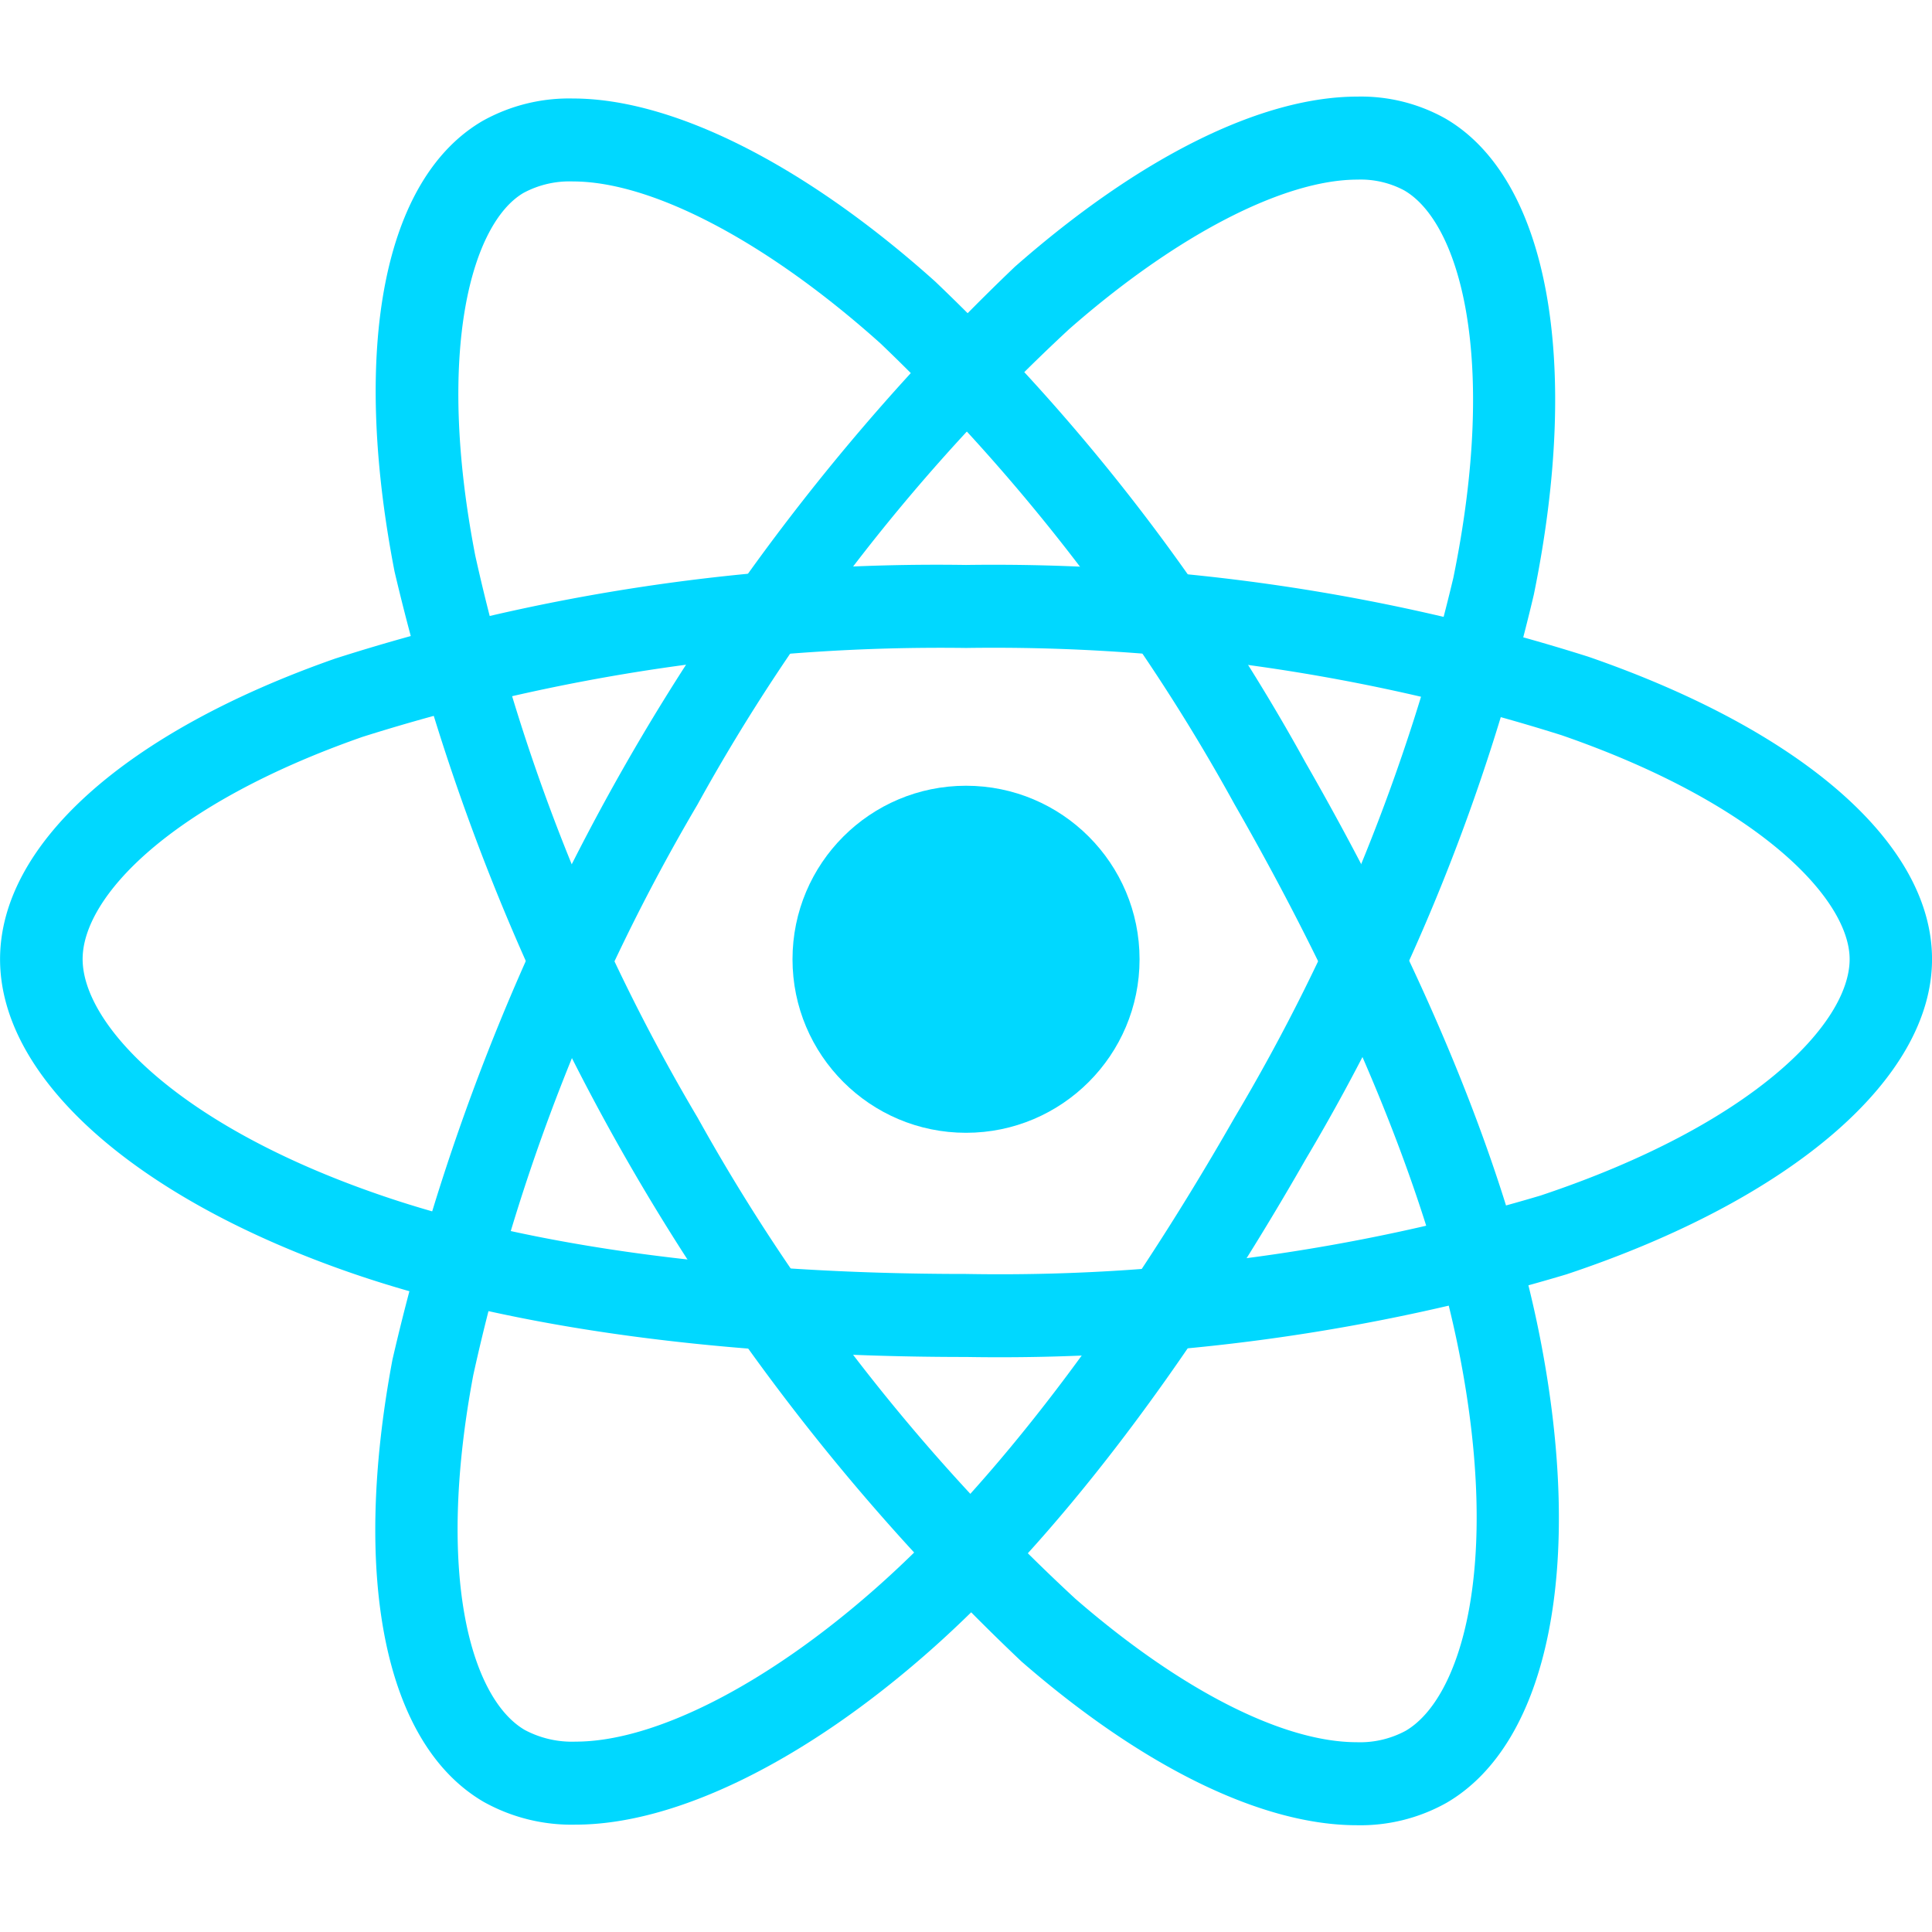 <svg xmlns="http://www.w3.org/2000/svg" width="60" height="60" viewBox="0 0 60 60">
  <g id="react" transform="translate(-1060 -2130)">
    <rect id="Rectangle_9484" data-name="Rectangle 9484" width="60" height="60" transform="translate(1060 2130)" fill="none"/>
    <g id="react-1" transform="translate(1057.457 2126.141)">
      <ellipse id="Ellipse_239" data-name="Ellipse 239" cx="5.389" cy="5.389" rx="5.389" ry="5.389" transform="translate(27.155 28.261)" fill="#00d8ff"/>
      <path id="Path_17634" data-name="Path 17634" d="M142.328,1119.527a61.142,61.142,0,0,1,19.331,2.852c6.68,2.313,10.668,5.824,10.668,9.392,0,3.7-4.35,7.454-11.353,9.787a61.4,61.4,0,0,1-18.646,2.566c-7.524,0-14.1-.895-19.029-2.587-6.767-2.326-10.971-6.068-10.971-9.765,0-3.562,3.892-7.054,10.41-9.338A61.314,61.314,0,0,1,142.328,1119.527Zm0,22.019a58.814,58.814,0,0,0,17.84-2.435c6.593-2.2,9.6-5.344,9.6-7.34,0-1.859-2.8-4.828-8.939-6.954a58.559,58.559,0,0,0-18.5-2.712,59.6,59.6,0,0,0-18.747,2.762c-6,2.1-8.69,4.984-8.69,6.9,0,2,2.891,5.144,9.237,7.326C128.789,1140.7,135.083,1141.546,142.328,1141.546Z" transform="translate(-109.783 -1098.123)" fill="#00d8ff"/>
      <path id="Path_17635" data-name="Path 17635" d="M797.168,302.854a5.355,5.355,0,0,1,2.73.681c3.179,1.85,4.232,7.515,2.747,14.783a62.414,62.414,0,0,1-7.08,17.528c-3.744,6.554-7.786,11.84-11.691,15.287-3.879,3.423-7.884,5.387-10.988,5.387a5.6,5.6,0,0,1-2.853-.706c-3.057-1.78-4.116-6.914-2.835-13.735a68.112,68.112,0,0,1,19.33-33.941C790.407,304.73,794.185,302.854,797.168,302.854Zm-24.282,51.088c2.458,0,5.937-1.776,9.307-4.75,3.7-3.263,7.555-8.323,11.16-14.634a59.811,59.811,0,0,0,6.792-16.76c1.4-6.843.19-11.032-1.522-12.029a2.869,2.869,0,0,0-1.454-.337c-2.3,0-5.648,1.738-8.963,4.65a59.051,59.051,0,0,0-11.536,14.76,60.5,60.5,0,0,0-6.962,17.717c-1.18,6.282-.046,10.062,1.6,11.021A3.115,3.115,0,0,0,772.886,353.942Z" transform="translate(-752.467 -295.995)" fill="#00d8ff"/>
      <path id="Path_17636" data-name="Path 17636" d="M797.849,359.678c-2.939,0-6.636-1.8-10.409-5.081a68.117,68.117,0,0,1-19.474-33.853c-1.352-6.974-.332-12.2,2.728-13.991a5.5,5.5,0,0,1,2.811-.7c3.12,0,7.22,2.07,11.247,5.68a61.974,61.974,0,0,1,11.507,14.946c3.758,6.552,6.276,12.728,7.281,17.859,1.384,7.057.274,12.591-2.9,14.442A5.466,5.466,0,0,1,797.849,359.678Zm-24.344-51.049a3.013,3.013,0,0,0-1.532.355c-1.594.931-2.743,4.853-1.5,11.265a59.551,59.551,0,0,0,6.908,17.46,60.163,60.163,0,0,0,11.726,14.934c3.262,2.833,6.448,4.457,8.743,4.457a2.98,2.98,0,0,0,1.516-.354c1.714-1,2.968-5.093,1.67-11.71-.952-4.856-3.367-10.758-6.986-17.068a59.375,59.375,0,0,0-10.993-14.309C779.543,310.509,775.972,308.629,773.505,308.629Z" transform="translate(-753.17 -299.135)" fill="#00d8ff"/>
    </g>
  </g>
</svg>
